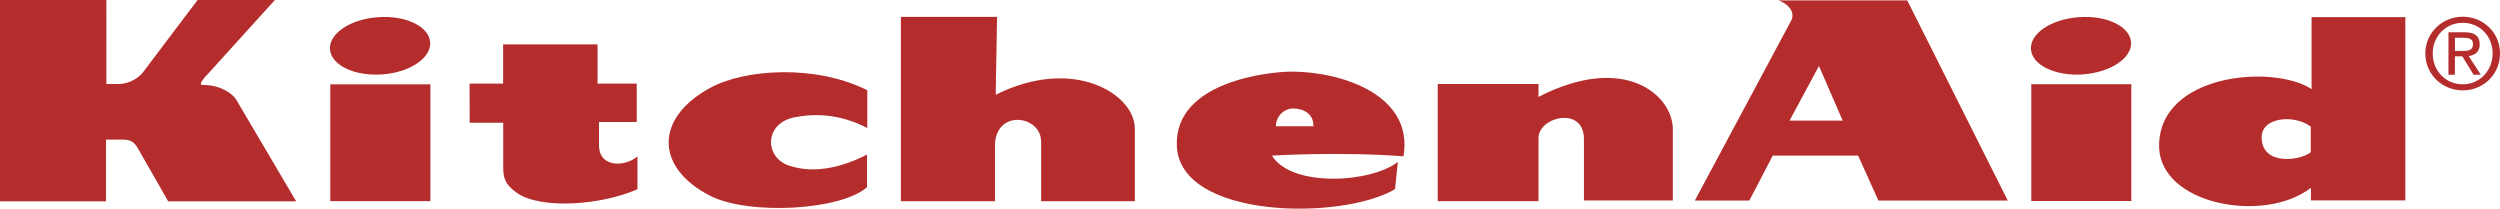 <?xml version="1.0" encoding="UTF-8"?>
<svg id="Layer_2" data-name="Layer 2" xmlns="http://www.w3.org/2000/svg" viewBox="0 0 311.39 26">
  <g id="Layer_1-2" data-name="Layer 1">
    <g>
      <path d="m25.75,9.37L34.24,0h-9.63l-6.88,9.11c-.65.78-1.91,1.35-2.87,1.35h-1.61V0H0v25.08h13.2v-7.69h2.09c.96,0,1.44.26,1.96,1.22l3.7,6.47h15.94l-7.41-12.57c-.61-1.04-2.27-1.92-4.01-1.92-.43,0-.87.05.26-1.22m15.42,15.68h12.46v-14.55h-12.47v14.55Zm6.44-15.78c3.45-.24,6.13-2.04,5.99-4.01-.14-1.97-3.05-3.37-6.49-3.12-3.45.24-6.13,2.04-5.99,4,.14,1.97,3.04,3.37,6.49,3.13m10.9,1.14h4.18v-4.88h11.76v4.88h4.88v4.79h-4.7v2.88c0,2.88,3.31,2.7,4.79,1.4v4.09c-4.53,2-11.98,2.53-14.98.48-1.57-1.09-1.74-1.96-1.74-3.27v-5.49h-4.18m49.53-4.05c-6.45-3.23-15.23-2.66-19.56-.3-6.95,3.77-6.84,9.92-.09,13.41,4.88,2.53,16.47,1.83,19.61-1.04v-4.05c-4.62,2.35-7.83,2.01-9.76,1.35-3.01-1.03-3.08-5.27.78-6.01,2.48-.48,5.62-.43,9.02,1.35m4.18-13.85v22.96h11.72v-7.06c.17-4.45,5.75-3.62,5.75-.35v7.41h11.67v-9.06c0-4.27-7.66-9.06-17.33-4.19l.17-9.71m54.89,8.36v14.59h12.55v-7.84c0-2.7,5.66-4.01,5.66.09v7.67h11.07v-8.89c0-4.17-5.95-9.55-16.73-4.01v-1.61m61.38,14.58h12.46v-14.55h-12.46v14.55Zm6.44-15.78c3.44-.24,6.12-2.03,5.99-4-.14-1.97-3.04-3.37-6.49-3.12-3.44.24-6.12,2.03-5.98,4,.13,1.97,3.04,3.37,6.49,3.13" style="fill: #b42c2c;"/>
      <path d="m305.78,6.34v-1.64h1.1c.56,0,1.15.12,1.15.78,0,.81-.61.86-1.28.86h-.96Zm.97,4.92c2.5,0,4.64-1.94,4.64-4.6s-2.14-4.58-4.64-4.58-4.66,1.95-4.66,4.58,2.13,4.6,4.66,4.6m-3.74-4.6c0-2.17,1.64-3.82,3.74-3.82s3.72,1.64,3.72,3.82-1.64,3.84-3.72,3.84-3.74-1.63-3.74-3.84m2.77.36h.92l1.4,2.29h.9l-1.51-2.33c.78-.1,1.37-.51,1.37-1.46,0-1.04-.62-1.5-1.87-1.5h-2.02v5.29h.8m-146.84,6.42h4.66c.07-1.48-1.18-2.22-2.52-2.22-1.11,0-2.15.96-2.15,2.22m15.89,3.74c-7.93-.61-16.38-.09-16.38-.09,2.44,4.01,12.38,3.4,15.68.78l-.35,3.4c-6.62,3.92-26.83,3.75-27.18-5.4-.31-8.08,11.68-9.24,14.29-9.24,6.18,0,15.25,2.88,13.94,10.55m48.09-4.45l3.66-6.8,2.96,6.8h-6.62Zm-11.8,9.96h6.79l2.92-5.6h10.63l2.53,5.6h16.11L237.56.05h-16.03c1.57.61,2.01,1.66,1.57,2.52m64.72,13.2c-2.1-1.56-6.12-1.17-6.12,1.32,0,3.58,4.78,2.95,6.12,1.87v-3.19Zm11.78-13.64v22.83h-11.76v-1.57c-5.84,4.53-18.91,2.09-18.91-5.23,0-8.98,14.2-10.2,18.99-7.06V2.13" style="fill: #b42c2c; fill-rule: evenodd;"/>
    </g>
  </g>
</svg>